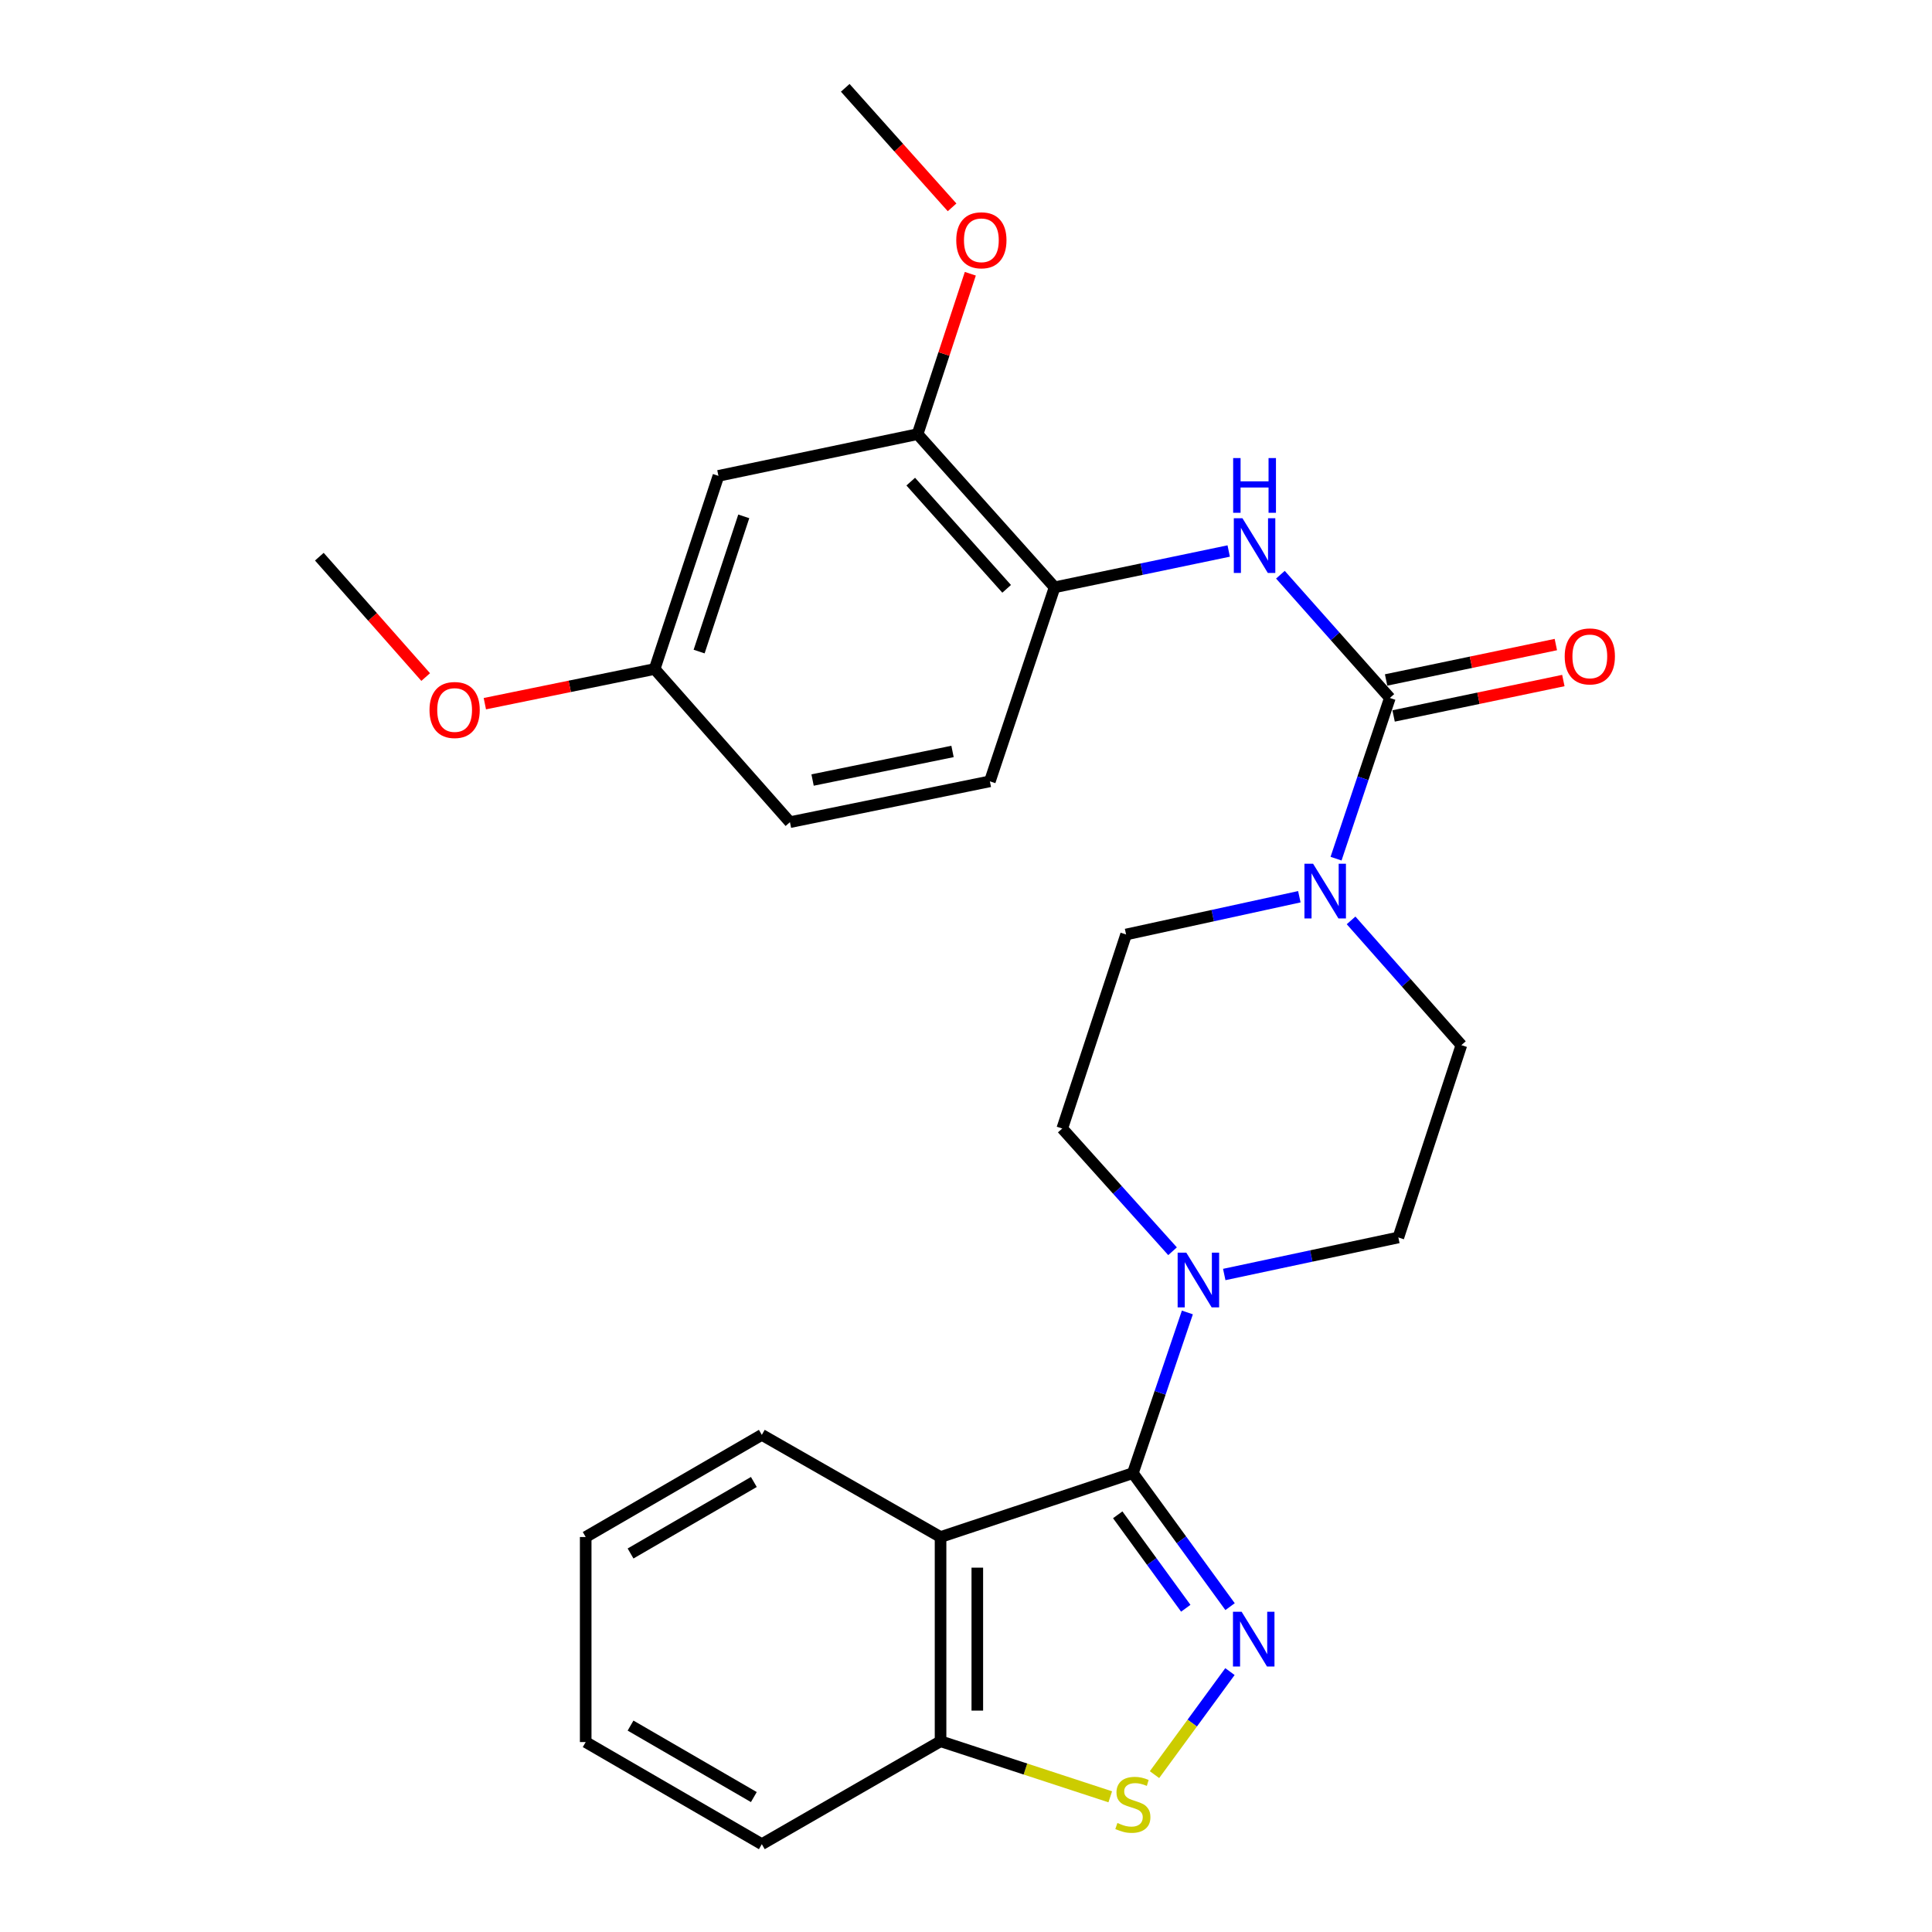 <?xml version='1.0' encoding='iso-8859-1'?>
<svg version='1.1' baseProfile='full'
              xmlns='http://www.w3.org/2000/svg'
                      xmlns:rdkit='http://www.rdkit.org/xml'
                      xmlns:xlink='http://www.w3.org/1999/xlink'
                  xml:space='preserve'
width='1000px' height='1000px' viewBox='0 0 1000 1000'>
<!-- END OF HEADER -->
<rect style='opacity:1.0;fill:#FFFFFF;stroke:none' width='1000' height='1000' x='0' y='0'> </rect>
<path class='bond-0' d='M 586.368,762.499 L 611.524,797.047' style='fill:none;fill-rule:evenodd;stroke:#000000;stroke-width:6px;stroke-linecap:butt;stroke-linejoin:miter;stroke-opacity:1' />
<path class='bond-0' d='M 611.524,797.047 L 636.68,831.596' style='fill:none;fill-rule:evenodd;stroke:#0000FF;stroke-width:6px;stroke-linecap:butt;stroke-linejoin:miter;stroke-opacity:1' />
<path class='bond-0' d='M 578.535,784.061 L 596.145,808.245' style='fill:none;fill-rule:evenodd;stroke:#000000;stroke-width:6px;stroke-linecap:butt;stroke-linejoin:miter;stroke-opacity:1' />
<path class='bond-0' d='M 596.145,808.245 L 613.754,832.429' style='fill:none;fill-rule:evenodd;stroke:#0000FF;stroke-width:6px;stroke-linecap:butt;stroke-linejoin:miter;stroke-opacity:1' />
<path class='bond-2' d='M 586.368,762.499 L 486.83,795.558' style='fill:none;fill-rule:evenodd;stroke:#000000;stroke-width:6px;stroke-linecap:butt;stroke-linejoin:miter;stroke-opacity:1' />
<path class='bond-3' d='M 586.368,762.499 L 600.476,720.913' style='fill:none;fill-rule:evenodd;stroke:#000000;stroke-width:6px;stroke-linecap:butt;stroke-linejoin:miter;stroke-opacity:1' />
<path class='bond-3' d='M 600.476,720.913 L 614.584,679.327' style='fill:none;fill-rule:evenodd;stroke:#0000FF;stroke-width:6px;stroke-linecap:butt;stroke-linejoin:miter;stroke-opacity:1' />
<path class='bond-4' d='M 636.619,865.22 L 617.096,891.883' style='fill:none;fill-rule:evenodd;stroke:#0000FF;stroke-width:6px;stroke-linecap:butt;stroke-linejoin:miter;stroke-opacity:1' />
<path class='bond-4' d='M 617.096,891.883 L 597.574,918.546' style='fill:none;fill-rule:evenodd;stroke:#CCCC00;stroke-width:6px;stroke-linecap:butt;stroke-linejoin:miter;stroke-opacity:1' />
<path class='bond-1' d='M 719.387,361.263 L 705.463,402.85' style='fill:none;fill-rule:evenodd;stroke:#000000;stroke-width:6px;stroke-linecap:butt;stroke-linejoin:miter;stroke-opacity:1' />
<path class='bond-1' d='M 705.463,402.85 L 691.539,444.438' style='fill:none;fill-rule:evenodd;stroke:#0000FF;stroke-width:6px;stroke-linecap:butt;stroke-linejoin:miter;stroke-opacity:1' />
<path class='bond-6' d='M 719.387,361.263 L 691.061,329.367' style='fill:none;fill-rule:evenodd;stroke:#000000;stroke-width:6px;stroke-linecap:butt;stroke-linejoin:miter;stroke-opacity:1' />
<path class='bond-6' d='M 691.061,329.367 L 662.735,297.471' style='fill:none;fill-rule:evenodd;stroke:#0000FF;stroke-width:6px;stroke-linecap:butt;stroke-linejoin:miter;stroke-opacity:1' />
<path class='bond-11' d='M 721.33,370.574 L 765.259,361.41' style='fill:none;fill-rule:evenodd;stroke:#000000;stroke-width:6px;stroke-linecap:butt;stroke-linejoin:miter;stroke-opacity:1' />
<path class='bond-11' d='M 765.259,361.41 L 809.187,352.245' style='fill:none;fill-rule:evenodd;stroke:#FF0000;stroke-width:6px;stroke-linecap:butt;stroke-linejoin:miter;stroke-opacity:1' />
<path class='bond-11' d='M 717.445,351.951 L 761.374,342.787' style='fill:none;fill-rule:evenodd;stroke:#000000;stroke-width:6px;stroke-linecap:butt;stroke-linejoin:miter;stroke-opacity:1' />
<path class='bond-11' d='M 761.374,342.787 L 805.302,333.622' style='fill:none;fill-rule:evenodd;stroke:#FF0000;stroke-width:6px;stroke-linecap:butt;stroke-linejoin:miter;stroke-opacity:1' />
<path class='bond-8' d='M 486.83,795.558 L 486.83,901.268' style='fill:none;fill-rule:evenodd;stroke:#000000;stroke-width:6px;stroke-linecap:butt;stroke-linejoin:miter;stroke-opacity:1' />
<path class='bond-8' d='M 505.854,811.415 L 505.854,885.411' style='fill:none;fill-rule:evenodd;stroke:#000000;stroke-width:6px;stroke-linecap:butt;stroke-linejoin:miter;stroke-opacity:1' />
<path class='bond-18' d='M 486.83,795.558 L 394.321,742.682' style='fill:none;fill-rule:evenodd;stroke:#000000;stroke-width:6px;stroke-linecap:butt;stroke-linejoin:miter;stroke-opacity:1' />
<path class='bond-12' d='M 633.668,659.681 L 678.726,650.097' style='fill:none;fill-rule:evenodd;stroke:#0000FF;stroke-width:6px;stroke-linecap:butt;stroke-linejoin:miter;stroke-opacity:1' />
<path class='bond-12' d='M 678.726,650.097 L 723.784,640.513' style='fill:none;fill-rule:evenodd;stroke:#000000;stroke-width:6px;stroke-linecap:butt;stroke-linejoin:miter;stroke-opacity:1' />
<path class='bond-13' d='M 606.908,647.644 L 578.364,615.881' style='fill:none;fill-rule:evenodd;stroke:#0000FF;stroke-width:6px;stroke-linecap:butt;stroke-linejoin:miter;stroke-opacity:1' />
<path class='bond-13' d='M 578.364,615.881 L 549.82,584.118' style='fill:none;fill-rule:evenodd;stroke:#000000;stroke-width:6px;stroke-linecap:butt;stroke-linejoin:miter;stroke-opacity:1' />
<path class='bond-27' d='M 574.669,930.022 L 530.75,915.645' style='fill:none;fill-rule:evenodd;stroke:#CCCC00;stroke-width:6px;stroke-linecap:butt;stroke-linejoin:miter;stroke-opacity:1' />
<path class='bond-27' d='M 530.75,915.645 L 486.83,901.268' style='fill:none;fill-rule:evenodd;stroke:#000000;stroke-width:6px;stroke-linecap:butt;stroke-linejoin:miter;stroke-opacity:1' />
<path class='bond-5' d='M 672.539,464.149 L 627.699,473.92' style='fill:none;fill-rule:evenodd;stroke:#0000FF;stroke-width:6px;stroke-linecap:butt;stroke-linejoin:miter;stroke-opacity:1' />
<path class='bond-5' d='M 627.699,473.92 L 582.859,483.692' style='fill:none;fill-rule:evenodd;stroke:#000000;stroke-width:6px;stroke-linecap:butt;stroke-linejoin:miter;stroke-opacity:1' />
<path class='bond-28' d='M 699.316,476.39 L 727.863,508.677' style='fill:none;fill-rule:evenodd;stroke:#0000FF;stroke-width:6px;stroke-linecap:butt;stroke-linejoin:miter;stroke-opacity:1' />
<path class='bond-28' d='M 727.863,508.677 L 756.41,540.965' style='fill:none;fill-rule:evenodd;stroke:#000000;stroke-width:6px;stroke-linecap:butt;stroke-linejoin:miter;stroke-opacity:1' />
<path class='bond-7' d='M 635.975,285.199 L 590.916,294.594' style='fill:none;fill-rule:evenodd;stroke:#0000FF;stroke-width:6px;stroke-linecap:butt;stroke-linejoin:miter;stroke-opacity:1' />
<path class='bond-7' d='M 590.916,294.594 L 545.857,303.99' style='fill:none;fill-rule:evenodd;stroke:#000000;stroke-width:6px;stroke-linecap:butt;stroke-linejoin:miter;stroke-opacity:1' />
<path class='bond-9' d='M 545.857,303.99 L 474.94,224.713' style='fill:none;fill-rule:evenodd;stroke:#000000;stroke-width:6px;stroke-linecap:butt;stroke-linejoin:miter;stroke-opacity:1' />
<path class='bond-9' d='M 521.041,304.782 L 471.399,249.288' style='fill:none;fill-rule:evenodd;stroke:#000000;stroke-width:6px;stroke-linecap:butt;stroke-linejoin:miter;stroke-opacity:1' />
<path class='bond-16' d='M 545.857,303.99 L 512.354,404.415' style='fill:none;fill-rule:evenodd;stroke:#000000;stroke-width:6px;stroke-linecap:butt;stroke-linejoin:miter;stroke-opacity:1' />
<path class='bond-22' d='M 486.83,901.268 L 394.321,954.545' style='fill:none;fill-rule:evenodd;stroke:#000000;stroke-width:6px;stroke-linecap:butt;stroke-linejoin:miter;stroke-opacity:1' />
<path class='bond-10' d='M 474.94,224.713 L 371.862,246.305' style='fill:none;fill-rule:evenodd;stroke:#000000;stroke-width:6px;stroke-linecap:butt;stroke-linejoin:miter;stroke-opacity:1' />
<path class='bond-20' d='M 474.94,224.713 L 488.588,183.202' style='fill:none;fill-rule:evenodd;stroke:#000000;stroke-width:6px;stroke-linecap:butt;stroke-linejoin:miter;stroke-opacity:1' />
<path class='bond-20' d='M 488.588,183.202 L 502.236,141.69' style='fill:none;fill-rule:evenodd;stroke:#FF0000;stroke-width:6px;stroke-linecap:butt;stroke-linejoin:miter;stroke-opacity:1' />
<path class='bond-17' d='M 371.862,246.305 L 338.845,346.276' style='fill:none;fill-rule:evenodd;stroke:#000000;stroke-width:6px;stroke-linecap:butt;stroke-linejoin:miter;stroke-opacity:1' />
<path class='bond-17' d='M 384.974,267.267 L 361.862,337.246' style='fill:none;fill-rule:evenodd;stroke:#000000;stroke-width:6px;stroke-linecap:butt;stroke-linejoin:miter;stroke-opacity:1' />
<path class='bond-15' d='M 723.784,640.513 L 756.41,540.965' style='fill:none;fill-rule:evenodd;stroke:#000000;stroke-width:6px;stroke-linecap:butt;stroke-linejoin:miter;stroke-opacity:1' />
<path class='bond-14' d='M 549.82,584.118 L 582.859,483.692' style='fill:none;fill-rule:evenodd;stroke:#000000;stroke-width:6px;stroke-linecap:butt;stroke-linejoin:miter;stroke-opacity:1' />
<path class='bond-19' d='M 512.354,404.415 L 408.874,425.553' style='fill:none;fill-rule:evenodd;stroke:#000000;stroke-width:6px;stroke-linecap:butt;stroke-linejoin:miter;stroke-opacity:1' />
<path class='bond-19' d='M 493.025,388.947 L 420.589,403.743' style='fill:none;fill-rule:evenodd;stroke:#000000;stroke-width:6px;stroke-linecap:butt;stroke-linejoin:miter;stroke-opacity:1' />
<path class='bond-21' d='M 338.845,346.276 L 294.9,355.248' style='fill:none;fill-rule:evenodd;stroke:#000000;stroke-width:6px;stroke-linecap:butt;stroke-linejoin:miter;stroke-opacity:1' />
<path class='bond-21' d='M 294.9,355.248 L 250.954,364.22' style='fill:none;fill-rule:evenodd;stroke:#FF0000;stroke-width:6px;stroke-linecap:butt;stroke-linejoin:miter;stroke-opacity:1' />
<path class='bond-30' d='M 338.845,346.276 L 408.874,425.553' style='fill:none;fill-rule:evenodd;stroke:#000000;stroke-width:6px;stroke-linecap:butt;stroke-linejoin:miter;stroke-opacity:1' />
<path class='bond-25' d='M 394.321,742.682 L 303.154,795.558' style='fill:none;fill-rule:evenodd;stroke:#000000;stroke-width:6px;stroke-linecap:butt;stroke-linejoin:miter;stroke-opacity:1' />
<path class='bond-25' d='M 390.19,767.07 L 326.374,804.083' style='fill:none;fill-rule:evenodd;stroke:#000000;stroke-width:6px;stroke-linecap:butt;stroke-linejoin:miter;stroke-opacity:1' />
<path class='bond-23' d='M 492.795,107.324 L 465.145,76.389' style='fill:none;fill-rule:evenodd;stroke:#FF0000;stroke-width:6px;stroke-linecap:butt;stroke-linejoin:miter;stroke-opacity:1' />
<path class='bond-23' d='M 465.145,76.389 L 437.495,45.455' style='fill:none;fill-rule:evenodd;stroke:#000000;stroke-width:6px;stroke-linecap:butt;stroke-linejoin:miter;stroke-opacity:1' />
<path class='bond-24' d='M 220.329,350.449 L 192.812,319.293' style='fill:none;fill-rule:evenodd;stroke:#FF0000;stroke-width:6px;stroke-linecap:butt;stroke-linejoin:miter;stroke-opacity:1' />
<path class='bond-24' d='M 192.812,319.293 L 165.294,288.137' style='fill:none;fill-rule:evenodd;stroke:#000000;stroke-width:6px;stroke-linecap:butt;stroke-linejoin:miter;stroke-opacity:1' />
<path class='bond-26' d='M 394.321,954.545 L 303.154,901.691' style='fill:none;fill-rule:evenodd;stroke:#000000;stroke-width:6px;stroke-linecap:butt;stroke-linejoin:miter;stroke-opacity:1' />
<path class='bond-26' d='M 390.188,930.159 L 326.371,893.161' style='fill:none;fill-rule:evenodd;stroke:#000000;stroke-width:6px;stroke-linecap:butt;stroke-linejoin:miter;stroke-opacity:1' />
<path class='bond-29' d='M 303.154,795.558 L 303.154,901.691' style='fill:none;fill-rule:evenodd;stroke:#000000;stroke-width:6px;stroke-linecap:butt;stroke-linejoin:miter;stroke-opacity:1' />
<path  class='atom-1' d='M 642.665 834.253
L 651.945 849.253
Q 652.865 850.733, 654.345 853.413
Q 655.825 856.093, 655.905 856.253
L 655.905 834.253
L 659.665 834.253
L 659.665 862.573
L 655.785 862.573
L 645.825 846.173
Q 644.665 844.253, 643.425 842.053
Q 642.225 839.853, 641.865 839.173
L 641.865 862.573
L 638.185 862.573
L 638.185 834.253
L 642.665 834.253
' fill='#0000FF'/>
<path  class='atom-4' d='M 614.023 648.368
L 623.303 663.368
Q 624.223 664.848, 625.703 667.528
Q 627.183 670.208, 627.263 670.368
L 627.263 648.368
L 631.023 648.368
L 631.023 676.688
L 627.143 676.688
L 617.183 660.288
Q 616.023 658.368, 614.783 656.168
Q 613.583 653.968, 613.223 653.288
L 613.223 676.688
L 609.543 676.688
L 609.543 648.368
L 614.023 648.368
' fill='#0000FF'/>
<path  class='atom-5' d='M 578.368 943.572
Q 578.688 943.692, 580.008 944.252
Q 581.328 944.812, 582.768 945.172
Q 584.248 945.492, 585.688 945.492
Q 588.368 945.492, 589.928 944.212
Q 591.488 942.892, 591.488 940.612
Q 591.488 939.052, 590.688 938.092
Q 589.928 937.132, 588.728 936.612
Q 587.528 936.092, 585.528 935.492
Q 583.008 934.732, 581.488 934.012
Q 580.008 933.292, 578.928 931.772
Q 577.888 930.252, 577.888 927.692
Q 577.888 924.132, 580.288 921.932
Q 582.728 919.732, 587.528 919.732
Q 590.808 919.732, 594.528 921.292
L 593.608 924.372
Q 590.208 922.972, 587.648 922.972
Q 584.888 922.972, 583.368 924.132
Q 581.848 925.252, 581.888 927.212
Q 581.888 928.732, 582.648 929.652
Q 583.448 930.572, 584.568 931.092
Q 585.728 931.612, 587.648 932.212
Q 590.208 933.012, 591.728 933.812
Q 593.248 934.612, 594.328 936.252
Q 595.448 937.852, 595.448 940.612
Q 595.448 944.532, 592.808 946.652
Q 590.208 948.732, 585.848 948.732
Q 583.328 948.732, 581.408 948.172
Q 579.528 947.652, 577.288 946.732
L 578.368 943.572
' fill='#CCCC00'/>
<path  class='atom-6' d='M 679.656 447.073
L 688.936 462.073
Q 689.856 463.553, 691.336 466.233
Q 692.816 468.913, 692.896 469.073
L 692.896 447.073
L 696.656 447.073
L 696.656 475.393
L 692.776 475.393
L 682.816 458.993
Q 681.656 457.073, 680.416 454.873
Q 679.216 452.673, 678.856 451.993
L 678.856 475.393
L 675.176 475.393
L 675.176 447.073
L 679.656 447.073
' fill='#0000FF'/>
<path  class='atom-7' d='M 643.098 268.248
L 652.378 283.248
Q 653.298 284.728, 654.778 287.408
Q 656.258 290.088, 656.338 290.248
L 656.338 268.248
L 660.098 268.248
L 660.098 296.568
L 656.218 296.568
L 646.258 280.168
Q 645.098 278.248, 643.858 276.048
Q 642.658 273.848, 642.298 273.168
L 642.298 296.568
L 638.618 296.568
L 638.618 268.248
L 643.098 268.248
' fill='#0000FF'/>
<path  class='atom-7' d='M 638.278 237.096
L 642.118 237.096
L 642.118 249.136
L 656.598 249.136
L 656.598 237.096
L 660.438 237.096
L 660.438 265.416
L 656.598 265.416
L 656.598 252.336
L 642.118 252.336
L 642.118 265.416
L 638.278 265.416
L 638.278 237.096
' fill='#0000FF'/>
<path  class='atom-12' d='M 809.888 339.75
Q 809.888 332.95, 813.248 329.15
Q 816.608 325.35, 822.888 325.35
Q 829.168 325.35, 832.528 329.15
Q 835.888 332.95, 835.888 339.75
Q 835.888 346.63, 832.488 350.55
Q 829.088 354.43, 822.888 354.43
Q 816.648 354.43, 813.248 350.55
Q 809.888 346.67, 809.888 339.75
M 822.888 351.23
Q 827.208 351.23, 829.528 348.35
Q 831.888 345.43, 831.888 339.75
Q 831.888 334.19, 829.528 331.39
Q 827.208 328.55, 822.888 328.55
Q 818.568 328.55, 816.208 331.35
Q 813.888 334.15, 813.888 339.75
Q 813.888 345.47, 816.208 348.35
Q 818.568 351.23, 822.888 351.23
' fill='#FF0000'/>
<path  class='atom-21' d='M 494.957 124.368
Q 494.957 117.568, 498.317 113.768
Q 501.677 109.968, 507.957 109.968
Q 514.237 109.968, 517.597 113.768
Q 520.957 117.568, 520.957 124.368
Q 520.957 131.248, 517.557 135.168
Q 514.157 139.048, 507.957 139.048
Q 501.717 139.048, 498.317 135.168
Q 494.957 131.288, 494.957 124.368
M 507.957 135.848
Q 512.277 135.848, 514.597 132.968
Q 516.957 130.048, 516.957 124.368
Q 516.957 118.808, 514.597 116.008
Q 512.277 113.168, 507.957 113.168
Q 503.637 113.168, 501.277 115.968
Q 498.957 118.768, 498.957 124.368
Q 498.957 130.088, 501.277 132.968
Q 503.637 135.848, 507.957 135.848
' fill='#FF0000'/>
<path  class='atom-22' d='M 222.312 367.494
Q 222.312 360.694, 225.672 356.894
Q 229.032 353.094, 235.312 353.094
Q 241.592 353.094, 244.952 356.894
Q 248.312 360.694, 248.312 367.494
Q 248.312 374.374, 244.912 378.294
Q 241.512 382.174, 235.312 382.174
Q 229.072 382.174, 225.672 378.294
Q 222.312 374.414, 222.312 367.494
M 235.312 378.974
Q 239.632 378.974, 241.952 376.094
Q 244.312 373.174, 244.312 367.494
Q 244.312 361.934, 241.952 359.134
Q 239.632 356.294, 235.312 356.294
Q 230.992 356.294, 228.632 359.094
Q 226.312 361.894, 226.312 367.494
Q 226.312 373.214, 228.632 376.094
Q 230.992 378.974, 235.312 378.974
' fill='#FF0000'/>
</svg>
